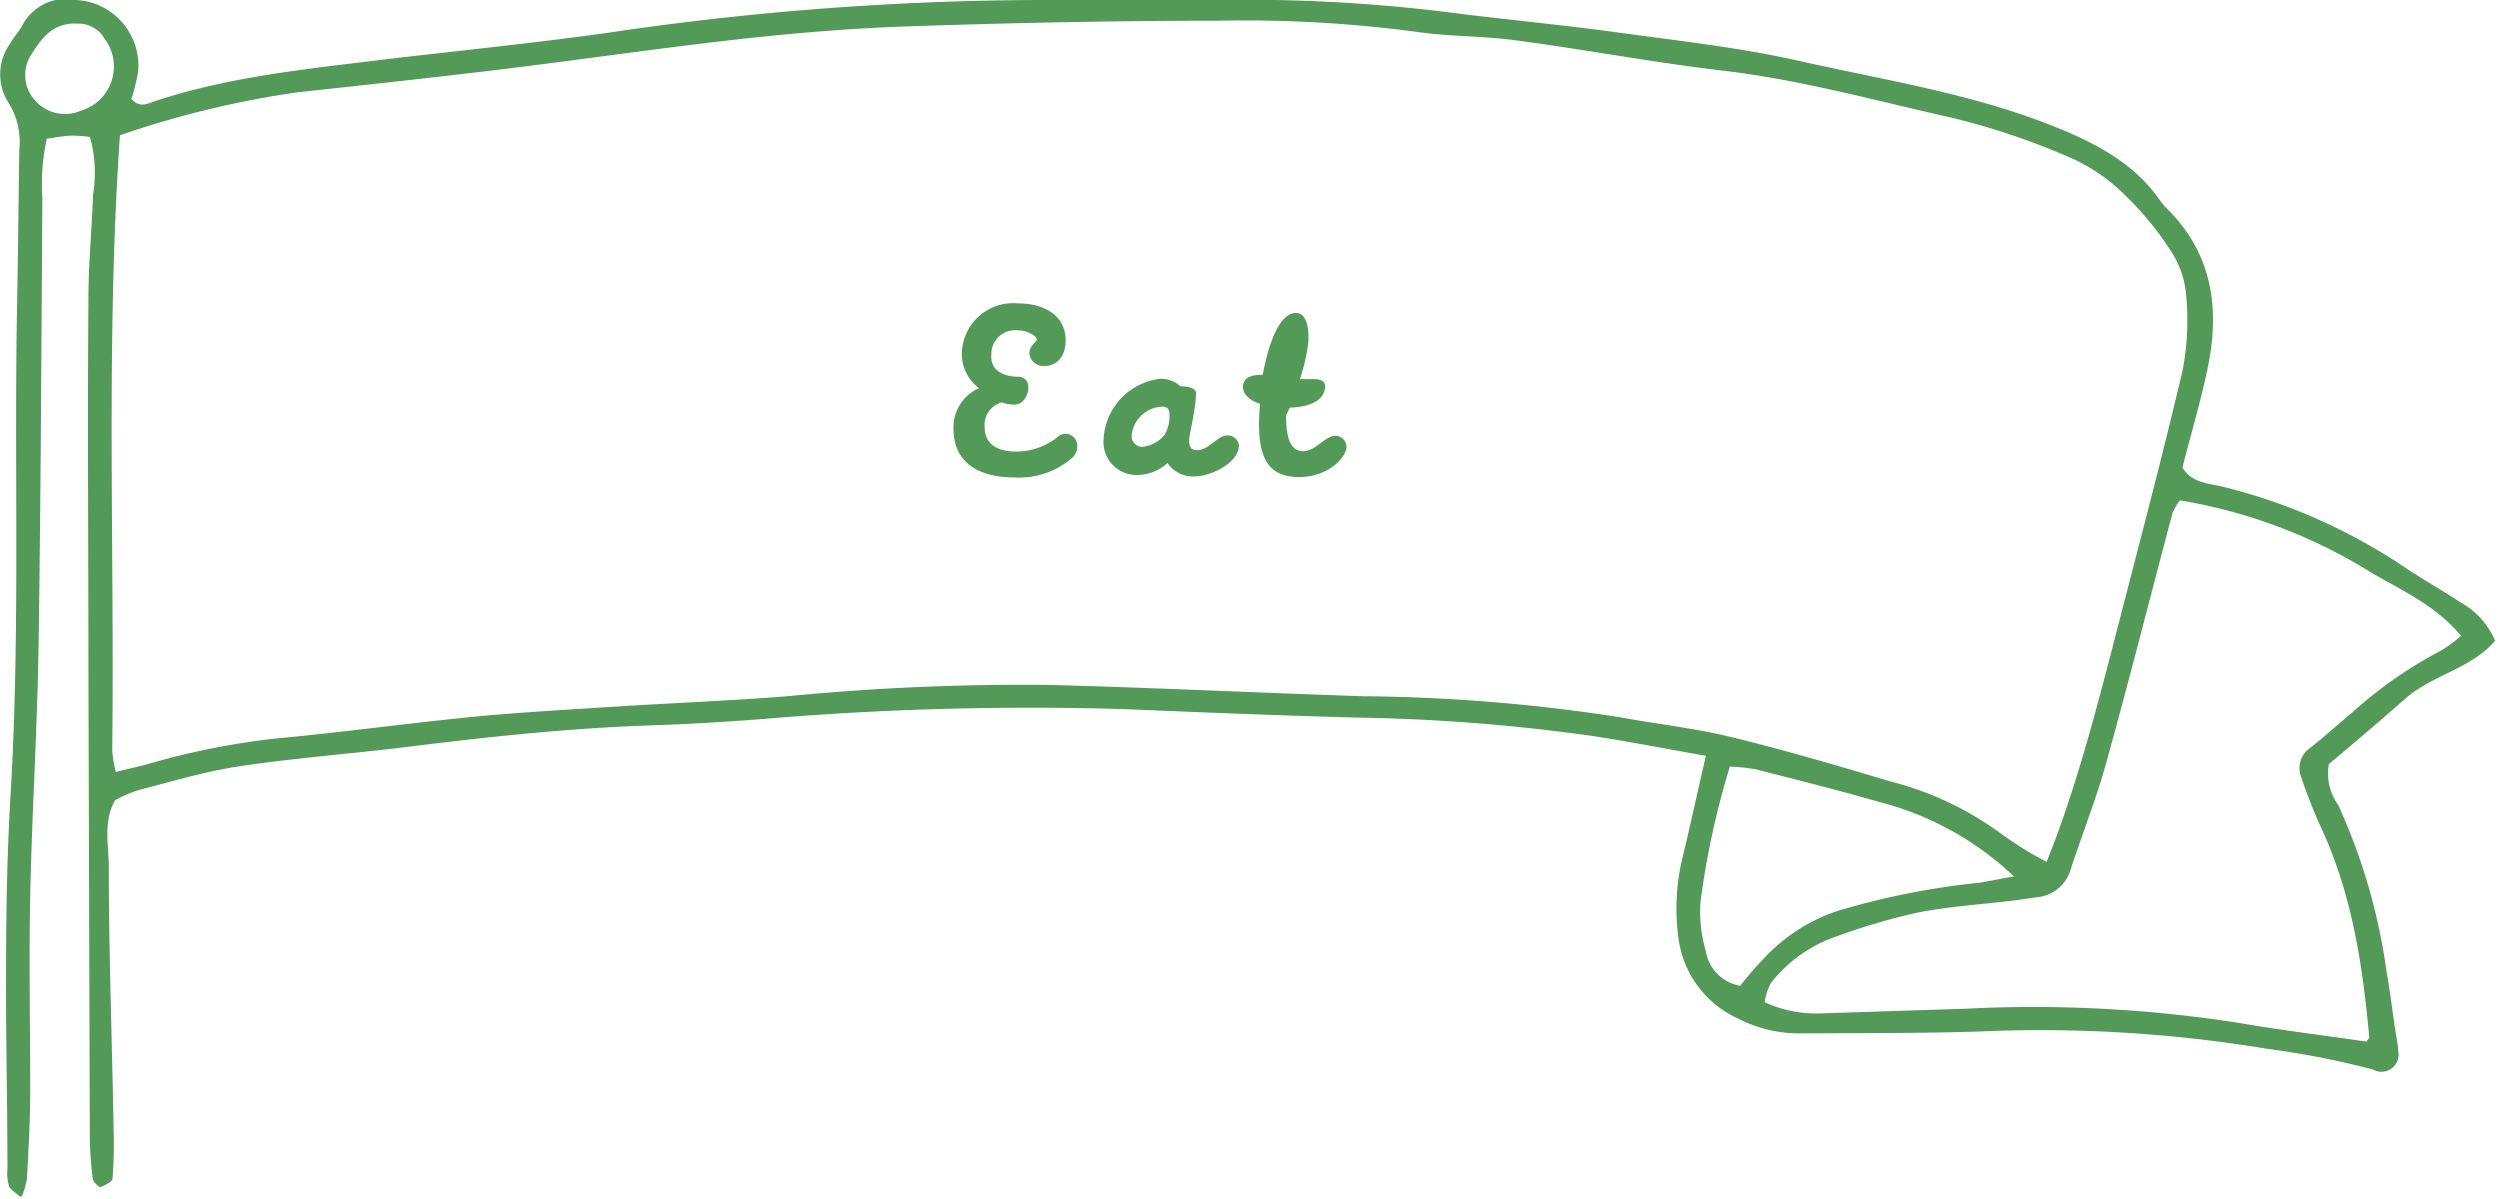 <svg xmlns="http://www.w3.org/2000/svg" xmlns:xlink="http://www.w3.org/1999/xlink" width="146" height="70" viewBox="0 0 146 70"><defs><style>.cls-1{fill:#539957;}</style><symbol id="新規シンボル_13" data-name="新規シンボル 13" viewBox="0 0 145.69 69.87"><path class="cls-1" d="M99.62,44.14c-2.39-.42-4.47-.83-6.56-1.15a110,110,0,0,0-13.71-1.08c-4.5-.12-9-.3-13.51-.49A184.33,184.33,0,0,0,44.43,42c-2.11.16-4.24.29-6.36.36-4.85.16-9.66.68-14.47,1.28-3.2.39-6.43.63-9.62,1.11-2,.3-4,.9-5.93,1.4a8.47,8.47,0,0,0-1.33.58C6,48,6.35,49.37,6.35,50.63c0,5.09.19,10.18.28,15.28a28,28,0,0,1-.06,2.9c0,.2-.44.41-.72.52-.07,0-.42-.3-.44-.49a21.69,21.69,0,0,1-.17-2.41Q5.2,53,5.16,39.49c0-7.36-.06-14.72,0-22.08,0-2,.2-4,.27-6.05A7.84,7.84,0,0,0,5.25,8a7.59,7.59,0,0,0-1-.08c-.49,0-1,.11-1.52.18a12.16,12.16,0,0,0-.26,3.46c-.06,8.65-.09,17.3-.22,26-.07,4.93-.39,9.85-.49,14.79-.08,3.79,0,7.59,0,11.39,0,1.7-.1,3.39-.19,5.09a5.1,5.1,0,0,1-.33,1.12c-.33-.3-.62-.46-.72-.68a2.78,2.78,0,0,1-.09-1c0-3.88-.1-7.75-.08-11.63,0-3.4.06-6.8.26-10.19C1.19,36.79.8,27.16,1,17.53c.05-2.91.08-5.82.12-8.74A4.34,4.34,0,0,0,.49,6a3.08,3.08,0,0,1,.1-3.46c.2-.36.49-.67.68-1A2.88,2.88,0,0,1,4.45,0,3.84,3.84,0,0,1,8.06,4.21a11.47,11.47,0,0,1-.39,1.56c.52.6,1,.24,1.46.11C13.59,4.42,18.24,4,22.88,3.42c4.22-.49,8.44-.92,12.65-1.51A174.1,174.1,0,0,1,60.94,0c4.5,0,9,0,13.52,0A97,97,0,0,1,85.62.85c3,.36,6.08.66,9.1,1.08,3.45.47,6.93.86,10.32,1.62,4.94,1.12,10,1.89,14.74,3.77,2.56,1,4.91,2.22,6.45,4.51a2.35,2.35,0,0,0,.33.37c2.67,2.65,3.07,5.85,2.37,9.26-.41,2-1,3.93-1.48,5.85.54.88,1.48.92,2.26,1.09a33.45,33.45,0,0,1,11,4.92c1,.64,2,1.22,3,1.87a4.65,4.65,0,0,1,2,2.23c-1.4,1.63-3.67,2-5.22,3.36s-3,2.6-4.49,3.84a3.17,3.17,0,0,0,.55,2.4,34.86,34.86,0,0,1,2.83,9.79c.2,1.11.33,2.24.5,3.36.06.4.15.8.17,1.2a1,1,0,0,1-1.47,1.09,50.58,50.58,0,0,0-6.24-1.22,81,81,0,0,0-16.76-1c-3.49.11-7,.09-10.46.11a7.83,7.83,0,0,1-3.67-.89A6,6,0,0,1,98,54.64a12.65,12.65,0,0,1,.32-4.82C98.75,48,99.14,46.21,99.62,44.14Zm19.9,6.2c.28-.74.43-1.1.57-1.48,1.26-3.44,2.22-7,3.13-10.49,1.43-5.57,2.92-11.14,4.24-16.74a15.51,15.51,0,0,0,.19-4.57,5.45,5.45,0,0,0-.93-2.48,17.42,17.42,0,0,0-2.5-3.06,10.74,10.74,0,0,0-3-2.17A41.72,41.72,0,0,0,114,6.88c-4.47-1-8.86-2.23-13.44-2.76-4-.47-8-1.23-12.09-1.77-1.93-.26-3.91-.21-5.83-.5a75.66,75.66,0,0,0-11.45-.64c-5.95,0-11.9.12-17.85.32-3.31.1-6.62.37-9.91.73-4.64.51-9.27,1.19-13.9,1.76-4.05.49-8.1.93-12.16,1.37A56.14,56.14,0,0,0,7,7.9c-.83,12-.31,24-.45,35.94a7.14,7.14,0,0,0,.21,1.24c.68-.17,1.25-.29,1.81-.44A43.93,43.93,0,0,1,16,43.14c3.9-.36,7.77-.9,11.66-1.28,2.79-.27,5.59-.42,8.39-.6,3.31-.21,6.62-.34,9.93-.6A141.87,141.87,0,0,1,61.26,40c6.12.16,12.23.46,18.35.66a102.58,102.58,0,0,1,15,1.23c2.17.4,4.38.64,6.51,1.16,3.12.76,6.21,1.67,9.29,2.59a18.75,18.75,0,0,1,6.56,3.13A21.86,21.86,0,0,0,119.52,50.34Zm7.78-21.12a3.65,3.65,0,0,0-.43.74c-1.29,4.85-2.52,9.72-3.86,14.55-.58,2.11-1.4,4.16-2.08,6.24a2.26,2.26,0,0,1-2,1.65c-.42.06-.84.13-1.26.18-1.94.24-3.9.35-5.81.74a38.06,38.06,0,0,0-5.08,1.54,8.28,8.28,0,0,0-3.36,2.54,3.34,3.34,0,0,0-.37,1.13,7.17,7.17,0,0,0,3.31.65l8.4-.27a77.91,77.91,0,0,1,16,.83c2.47.43,5,.73,7.43,1.09.08-.11.17-.18.17-.24-.38-4.2-1-8.35-2.81-12.25a30.94,30.94,0,0,1-1.16-2.94,1.43,1.43,0,0,1,.53-1.73c.85-.67,1.65-1.4,2.48-2.09A25.08,25.08,0,0,1,142.54,38a8.25,8.25,0,0,0,1.18-.87c-1.47-1.77-3.43-2.63-5.21-3.67A30.53,30.53,0,0,0,127.3,29.22Zm-9.65,22a17.94,17.94,0,0,0-8-4.41c-2.35-.68-4.73-1.27-7.1-1.88a11.08,11.08,0,0,0-1.53-.16,47.73,47.73,0,0,0-1.72,7.93,8.29,8.29,0,0,0,.32,2.87,2.45,2.45,0,0,0,2,2,21.1,21.1,0,0,1,1.39-1.6,10.23,10.23,0,0,1,4.39-2.8,44.58,44.58,0,0,1,8.2-1.62C116.12,51.47,116.68,51.34,117.65,51.18ZM4.52,1.38C3,1.3,2.36,2.34,1.75,3.3A2.22,2.22,0,0,0,2.17,6a2.32,2.32,0,0,0,2.56.46A2.69,2.69,0,0,0,6.11,2.27,1.77,1.77,0,0,0,4.52,1.38Z"/><path class="cls-1" d="M59.42,22a.59.59,0,0,1,.63.63c0,.36-.23,1-.84,1a2.14,2.14,0,0,1-.71-.13,1.36,1.36,0,0,0-1,1.45c0,.82.53,1.42,1.83,1.42a3.83,3.83,0,0,0,2.49-.9.74.74,0,0,1,.4-.14.71.71,0,0,1,.69.73.93.93,0,0,1-.36.73,4.72,4.72,0,0,1-3.35,1.09c-2,0-3.52-.84-3.52-2.83a2.49,2.49,0,0,1,1.49-2.38,2.5,2.5,0,0,1-1-2.14,3,3,0,0,1,3.29-2.81c1.53,0,2.77.71,2.77,2.16,0,.84-.44,1.49-1.22,1.49a.82.82,0,0,1-.9-.72c0-.48.44-.67.44-.83s-.5-.53-1.13-.53a1.39,1.39,0,0,0-1.53,1.43C57.81,21.68,58.69,22,59.42,22Z"/><path class="cls-1" d="M72.35,26c0,1.06-1.7,1.82-2.56,1.82a1.78,1.78,0,0,1-1.61-.78,2.68,2.68,0,0,1-1.74.7,1.93,1.93,0,0,1-2-2,3.74,3.74,0,0,1,3.35-3.62,1.75,1.75,0,0,1,1.15.44c.32,0,.9.06.9.4,0,.92-.4,2.43-.4,2.76s.09.57.44.57c.74,0,1.2-.86,1.78-.86A.66.66,0,0,1,72.35,26ZM68,25.41a2.22,2.22,0,0,0,.29-1.3.36.36,0,0,0-.36-.36,1.85,1.85,0,0,0-1.84,1.64.63.63,0,0,0,.63.71A2,2,0,0,0,68,25.41Z"/><path class="cls-1" d="M78,25.45a.66.66,0,0,1,.63.63c0,.65-1.09,1.78-2.77,1.78-2.09,0-2.51-1.53-2.28-4.28-.78-.25-1-.69-1-1,.05-.63.65-.69,1.16-.69.25-1.37.85-3.61,1.94-3.61.61,0,.78.86.72,1.72a10.83,10.83,0,0,1-.49,2.14c.38,0,.61,0,.76,0,.38,0,.75.08.71.48-.06.63-.61,1.13-2.07,1.19a3.61,3.61,0,0,1-.21.44c0,1.32.25,2.1,1,2.1S77.35,25.45,78,25.45Z"/></symbol></defs><g id="レイヤー_2" data-name="レイヤー 2"><g id="pc"><use width="145.7" height="69.87" xlink:href="#新規シンボル_13"/></g></g></svg>